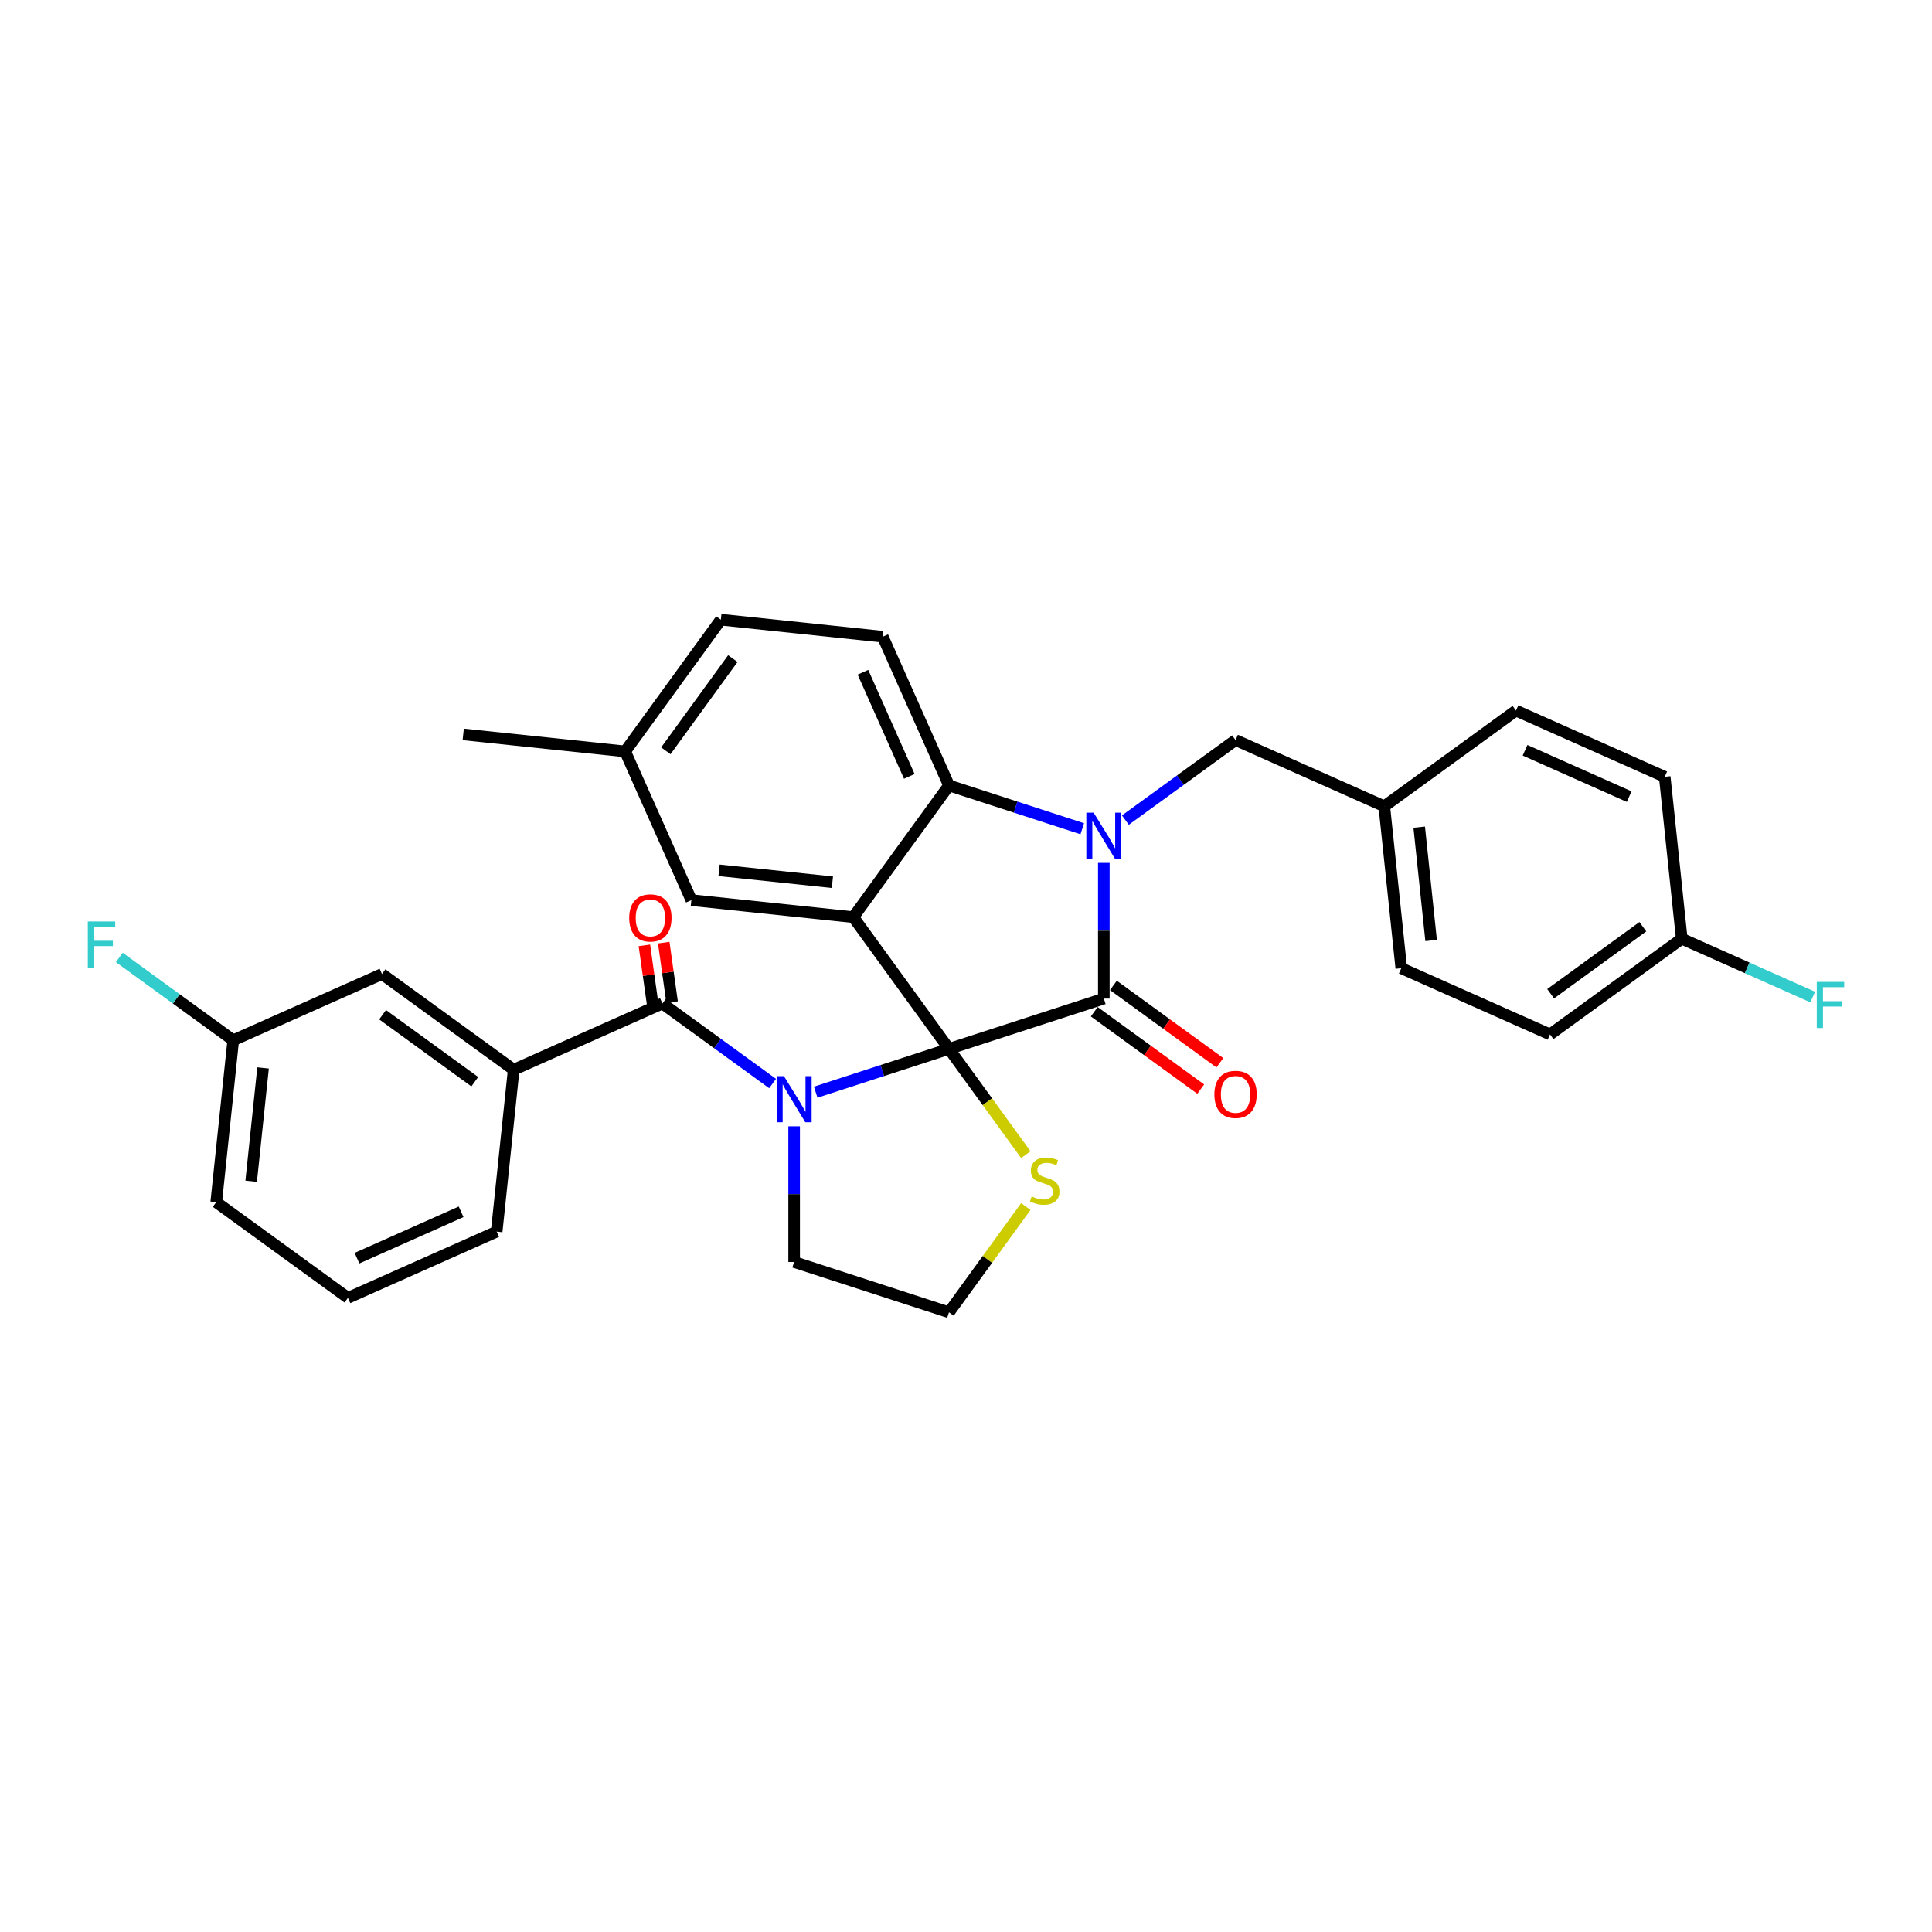 <?xml version='1.0' encoding='iso-8859-1'?>
<svg version='1.1' baseProfile='full'
              xmlns='http://www.w3.org/2000/svg'
                      xmlns:rdkit='http://www.rdkit.org/xml'
                      xmlns:xlink='http://www.w3.org/1999/xlink'
                  xml:space='preserve'
width='1000px' height='1000px' viewBox='0 0 1000 1000'>
<!-- END OF HEADER -->
<rect style='opacity:1.0;fill:#FFFFFF;stroke:none' width='1000' height='1000' x='0' y='0'> </rect>
<path class='bond-0' d='M 265.886,553.68 L 197.71,504.148' style='fill:none;fill-rule:evenodd;stroke:#000000;stroke-width:6px;stroke-linecap:butt;stroke-linejoin:miter;stroke-opacity:1' />
<path class='bond-0' d='M 245.753,559.886 L 198.03,525.213' style='fill:none;fill-rule:evenodd;stroke:#000000;stroke-width:6px;stroke-linecap:butt;stroke-linejoin:miter;stroke-opacity:1' />
<path class='bond-1' d='M 265.886,553.68 L 257.077,637.489' style='fill:none;fill-rule:evenodd;stroke:#000000;stroke-width:6px;stroke-linecap:butt;stroke-linejoin:miter;stroke-opacity:1' />
<path class='bond-2' d='M 265.886,553.68 L 342.87,519.405' style='fill:none;fill-rule:evenodd;stroke:#000000;stroke-width:6px;stroke-linecap:butt;stroke-linejoin:miter;stroke-opacity:1' />
<path class='bond-3' d='M 422.203,565.312 L 456.697,554.104' style='fill:none;fill-rule:evenodd;stroke:#0000FF;stroke-width:6px;stroke-linecap:butt;stroke-linejoin:miter;stroke-opacity:1' />
<path class='bond-3' d='M 456.697,554.104 L 491.191,542.896' style='fill:none;fill-rule:evenodd;stroke:#000000;stroke-width:6px;stroke-linecap:butt;stroke-linejoin:miter;stroke-opacity:1' />
<path class='bond-4' d='M 399.889,560.831 L 371.379,540.118' style='fill:none;fill-rule:evenodd;stroke:#0000FF;stroke-width:6px;stroke-linecap:butt;stroke-linejoin:miter;stroke-opacity:1' />
<path class='bond-4' d='M 371.379,540.118 L 342.87,519.405' style='fill:none;fill-rule:evenodd;stroke:#000000;stroke-width:6px;stroke-linecap:butt;stroke-linejoin:miter;stroke-opacity:1' />
<path class='bond-5' d='M 411.046,582.977 L 411.046,618.092' style='fill:none;fill-rule:evenodd;stroke:#0000FF;stroke-width:6px;stroke-linecap:butt;stroke-linejoin:miter;stroke-opacity:1' />
<path class='bond-5' d='M 411.046,618.092 L 411.046,653.207' style='fill:none;fill-rule:evenodd;stroke:#000000;stroke-width:6px;stroke-linecap:butt;stroke-linejoin:miter;stroke-opacity:1' />
<path class='bond-6' d='M 347.877,518.701 L 345.713,503.306' style='fill:none;fill-rule:evenodd;stroke:#000000;stroke-width:6px;stroke-linecap:butt;stroke-linejoin:miter;stroke-opacity:1' />
<path class='bond-6' d='M 345.713,503.306 L 343.548,487.91' style='fill:none;fill-rule:evenodd;stroke:#FF0000;stroke-width:6px;stroke-linecap:butt;stroke-linejoin:miter;stroke-opacity:1' />
<path class='bond-6' d='M 337.863,520.109 L 335.699,504.713' style='fill:none;fill-rule:evenodd;stroke:#000000;stroke-width:6px;stroke-linecap:butt;stroke-linejoin:miter;stroke-opacity:1' />
<path class='bond-6' d='M 335.699,504.713 L 333.534,489.318' style='fill:none;fill-rule:evenodd;stroke:#FF0000;stroke-width:6px;stroke-linecap:butt;stroke-linejoin:miter;stroke-opacity:1' />
<path class='bond-7' d='M 197.71,504.148 L 120.726,538.423' style='fill:none;fill-rule:evenodd;stroke:#000000;stroke-width:6px;stroke-linecap:butt;stroke-linejoin:miter;stroke-opacity:1' />
<path class='bond-8' d='M 120.726,538.423 L 91.239,517' style='fill:none;fill-rule:evenodd;stroke:#000000;stroke-width:6px;stroke-linecap:butt;stroke-linejoin:miter;stroke-opacity:1' />
<path class='bond-8' d='M 91.239,517 L 61.752,495.577' style='fill:none;fill-rule:evenodd;stroke:#33CCCC;stroke-width:6px;stroke-linecap:butt;stroke-linejoin:miter;stroke-opacity:1' />
<path class='bond-9' d='M 120.726,538.423 L 111.917,622.232' style='fill:none;fill-rule:evenodd;stroke:#000000;stroke-width:6px;stroke-linecap:butt;stroke-linejoin:miter;stroke-opacity:1' />
<path class='bond-9' d='M 136.166,552.756 L 130,611.422' style='fill:none;fill-rule:evenodd;stroke:#000000;stroke-width:6px;stroke-linecap:butt;stroke-linejoin:miter;stroke-opacity:1' />
<path class='bond-10' d='M 323.575,388.928 L 239.767,380.119' style='fill:none;fill-rule:evenodd;stroke:#000000;stroke-width:6px;stroke-linecap:butt;stroke-linejoin:miter;stroke-opacity:1' />
<path class='bond-11' d='M 323.575,388.928 L 373.108,320.752' style='fill:none;fill-rule:evenodd;stroke:#000000;stroke-width:6px;stroke-linecap:butt;stroke-linejoin:miter;stroke-opacity:1' />
<path class='bond-11' d='M 344.64,388.608 L 379.313,340.885' style='fill:none;fill-rule:evenodd;stroke:#000000;stroke-width:6px;stroke-linecap:butt;stroke-linejoin:miter;stroke-opacity:1' />
<path class='bond-12' d='M 323.575,388.928 L 357.851,465.912' style='fill:none;fill-rule:evenodd;stroke:#000000;stroke-width:6px;stroke-linecap:butt;stroke-linejoin:miter;stroke-opacity:1' />
<path class='bond-13' d='M 373.108,320.752 L 456.916,329.561' style='fill:none;fill-rule:evenodd;stroke:#000000;stroke-width:6px;stroke-linecap:butt;stroke-linejoin:miter;stroke-opacity:1' />
<path class='bond-14' d='M 456.916,329.561 L 491.191,406.545' style='fill:none;fill-rule:evenodd;stroke:#000000;stroke-width:6px;stroke-linecap:butt;stroke-linejoin:miter;stroke-opacity:1' />
<path class='bond-14' d='M 446.66,347.963 L 470.653,401.852' style='fill:none;fill-rule:evenodd;stroke:#000000;stroke-width:6px;stroke-linecap:butt;stroke-linejoin:miter;stroke-opacity:1' />
<path class='bond-15' d='M 357.851,465.912 L 441.659,474.721' style='fill:none;fill-rule:evenodd;stroke:#000000;stroke-width:6px;stroke-linecap:butt;stroke-linejoin:miter;stroke-opacity:1' />
<path class='bond-15' d='M 372.184,450.472 L 430.849,456.638' style='fill:none;fill-rule:evenodd;stroke:#000000;stroke-width:6px;stroke-linecap:butt;stroke-linejoin:miter;stroke-opacity:1' />
<path class='bond-16' d='M 441.659,474.721 L 491.191,406.545' style='fill:none;fill-rule:evenodd;stroke:#000000;stroke-width:6px;stroke-linecap:butt;stroke-linejoin:miter;stroke-opacity:1' />
<path class='bond-17' d='M 441.659,474.721 L 491.191,542.896' style='fill:none;fill-rule:evenodd;stroke:#000000;stroke-width:6px;stroke-linecap:butt;stroke-linejoin:miter;stroke-opacity:1' />
<path class='bond-18' d='M 491.191,406.545 L 525.685,417.753' style='fill:none;fill-rule:evenodd;stroke:#000000;stroke-width:6px;stroke-linecap:butt;stroke-linejoin:miter;stroke-opacity:1' />
<path class='bond-18' d='M 525.685,417.753 L 560.179,428.961' style='fill:none;fill-rule:evenodd;stroke:#0000FF;stroke-width:6px;stroke-linecap:butt;stroke-linejoin:miter;stroke-opacity:1' />
<path class='bond-19' d='M 571.337,446.625 L 571.337,481.74' style='fill:none;fill-rule:evenodd;stroke:#0000FF;stroke-width:6px;stroke-linecap:butt;stroke-linejoin:miter;stroke-opacity:1' />
<path class='bond-19' d='M 571.337,481.74 L 571.337,516.856' style='fill:none;fill-rule:evenodd;stroke:#000000;stroke-width:6px;stroke-linecap:butt;stroke-linejoin:miter;stroke-opacity:1' />
<path class='bond-20' d='M 582.494,424.48 L 611.003,403.766' style='fill:none;fill-rule:evenodd;stroke:#0000FF;stroke-width:6px;stroke-linecap:butt;stroke-linejoin:miter;stroke-opacity:1' />
<path class='bond-20' d='M 611.003,403.766 L 639.513,383.053' style='fill:none;fill-rule:evenodd;stroke:#000000;stroke-width:6px;stroke-linecap:butt;stroke-linejoin:miter;stroke-opacity:1' />
<path class='bond-21' d='M 571.337,516.856 L 491.191,542.896' style='fill:none;fill-rule:evenodd;stroke:#000000;stroke-width:6px;stroke-linecap:butt;stroke-linejoin:miter;stroke-opacity:1' />
<path class='bond-22' d='M 566.384,523.673 L 593.941,543.695' style='fill:none;fill-rule:evenodd;stroke:#000000;stroke-width:6px;stroke-linecap:butt;stroke-linejoin:miter;stroke-opacity:1' />
<path class='bond-22' d='M 593.941,543.695 L 621.497,563.716' style='fill:none;fill-rule:evenodd;stroke:#FF0000;stroke-width:6px;stroke-linecap:butt;stroke-linejoin:miter;stroke-opacity:1' />
<path class='bond-22' d='M 576.29,510.038 L 603.847,530.059' style='fill:none;fill-rule:evenodd;stroke:#000000;stroke-width:6px;stroke-linecap:butt;stroke-linejoin:miter;stroke-opacity:1' />
<path class='bond-22' d='M 603.847,530.059 L 631.404,550.081' style='fill:none;fill-rule:evenodd;stroke:#FF0000;stroke-width:6px;stroke-linecap:butt;stroke-linejoin:miter;stroke-opacity:1' />
<path class='bond-23' d='M 491.191,542.896 L 511.078,570.269' style='fill:none;fill-rule:evenodd;stroke:#000000;stroke-width:6px;stroke-linecap:butt;stroke-linejoin:miter;stroke-opacity:1' />
<path class='bond-23' d='M 511.078,570.269 L 530.966,597.641' style='fill:none;fill-rule:evenodd;stroke:#CCCC00;stroke-width:6px;stroke-linecap:butt;stroke-linejoin:miter;stroke-opacity:1' />
<path class='bond-24' d='M 530.966,624.504 L 511.078,651.876' style='fill:none;fill-rule:evenodd;stroke:#CCCC00;stroke-width:6px;stroke-linecap:butt;stroke-linejoin:miter;stroke-opacity:1' />
<path class='bond-24' d='M 511.078,651.876 L 491.191,679.248' style='fill:none;fill-rule:evenodd;stroke:#000000;stroke-width:6px;stroke-linecap:butt;stroke-linejoin:miter;stroke-opacity:1' />
<path class='bond-25' d='M 491.191,679.248 L 411.046,653.207' style='fill:none;fill-rule:evenodd;stroke:#000000;stroke-width:6px;stroke-linecap:butt;stroke-linejoin:miter;stroke-opacity:1' />
<path class='bond-26' d='M 870.466,485.88 L 904.357,500.969' style='fill:none;fill-rule:evenodd;stroke:#000000;stroke-width:6px;stroke-linecap:butt;stroke-linejoin:miter;stroke-opacity:1' />
<path class='bond-26' d='M 904.357,500.969 L 938.248,516.059' style='fill:none;fill-rule:evenodd;stroke:#33CCCC;stroke-width:6px;stroke-linecap:butt;stroke-linejoin:miter;stroke-opacity:1' />
<path class='bond-27' d='M 870.466,485.88 L 802.29,535.413' style='fill:none;fill-rule:evenodd;stroke:#000000;stroke-width:6px;stroke-linecap:butt;stroke-linejoin:miter;stroke-opacity:1' />
<path class='bond-27' d='M 850.333,479.675 L 802.61,514.348' style='fill:none;fill-rule:evenodd;stroke:#000000;stroke-width:6px;stroke-linecap:butt;stroke-linejoin:miter;stroke-opacity:1' />
<path class='bond-28' d='M 870.466,485.88 L 861.657,402.072' style='fill:none;fill-rule:evenodd;stroke:#000000;stroke-width:6px;stroke-linecap:butt;stroke-linejoin:miter;stroke-opacity:1' />
<path class='bond-29' d='M 716.497,417.329 L 784.673,367.796' style='fill:none;fill-rule:evenodd;stroke:#000000;stroke-width:6px;stroke-linecap:butt;stroke-linejoin:miter;stroke-opacity:1' />
<path class='bond-30' d='M 716.497,417.329 L 639.513,383.053' style='fill:none;fill-rule:evenodd;stroke:#000000;stroke-width:6px;stroke-linecap:butt;stroke-linejoin:miter;stroke-opacity:1' />
<path class='bond-31' d='M 716.497,417.329 L 725.305,501.137' style='fill:none;fill-rule:evenodd;stroke:#000000;stroke-width:6px;stroke-linecap:butt;stroke-linejoin:miter;stroke-opacity:1' />
<path class='bond-31' d='M 734.58,428.138 L 740.746,486.804' style='fill:none;fill-rule:evenodd;stroke:#000000;stroke-width:6px;stroke-linecap:butt;stroke-linejoin:miter;stroke-opacity:1' />
<path class='bond-32' d='M 802.29,535.413 L 725.305,501.137' style='fill:none;fill-rule:evenodd;stroke:#000000;stroke-width:6px;stroke-linecap:butt;stroke-linejoin:miter;stroke-opacity:1' />
<path class='bond-33' d='M 861.657,402.072 L 784.673,367.796' style='fill:none;fill-rule:evenodd;stroke:#000000;stroke-width:6px;stroke-linecap:butt;stroke-linejoin:miter;stroke-opacity:1' />
<path class='bond-33' d='M 843.254,412.327 L 789.365,388.334' style='fill:none;fill-rule:evenodd;stroke:#000000;stroke-width:6px;stroke-linecap:butt;stroke-linejoin:miter;stroke-opacity:1' />
<path class='bond-34' d='M 257.077,637.489 L 180.093,671.764' style='fill:none;fill-rule:evenodd;stroke:#000000;stroke-width:6px;stroke-linecap:butt;stroke-linejoin:miter;stroke-opacity:1' />
<path class='bond-34' d='M 238.675,627.233 L 184.785,651.226' style='fill:none;fill-rule:evenodd;stroke:#000000;stroke-width:6px;stroke-linecap:butt;stroke-linejoin:miter;stroke-opacity:1' />
<path class='bond-35' d='M 180.093,671.764 L 111.917,622.232' style='fill:none;fill-rule:evenodd;stroke:#000000;stroke-width:6px;stroke-linecap:butt;stroke-linejoin:miter;stroke-opacity:1' />
<path  class='atom-1' d='M 405.771 557.005
L 413.591 569.645
Q 414.366 570.892, 415.613 573.151
Q 416.861 575.409, 416.928 575.544
L 416.928 557.005
L 420.097 557.005
L 420.097 580.87
L 416.827 580.87
L 408.434 567.05
Q 407.456 565.432, 406.411 563.578
Q 405.4 561.724, 405.097 561.151
L 405.097 580.87
L 401.995 580.87
L 401.995 557.005
L 405.771 557.005
' fill='#0000FF'/>
<path  class='atom-3' d='M 325.68 475.124
Q 325.68 469.393, 328.511 466.191
Q 331.343 462.989, 336.635 462.989
Q 341.927 462.989, 344.759 466.191
Q 347.59 469.393, 347.59 475.124
Q 347.59 480.922, 344.725 484.225
Q 341.86 487.495, 336.635 487.495
Q 331.377 487.495, 328.511 484.225
Q 325.68 480.955, 325.68 475.124
M 336.635 484.798
Q 340.276 484.798, 342.231 482.371
Q 344.219 479.91, 344.219 475.124
Q 344.219 470.438, 342.231 468.079
Q 340.276 465.686, 336.635 465.686
Q 332.995 465.686, 331.006 468.045
Q 329.051 470.405, 329.051 475.124
Q 329.051 479.944, 331.006 482.371
Q 332.995 484.798, 336.635 484.798
' fill='#FF0000'/>
<path  class='atom-12' d='M 566.062 420.653
L 573.882 433.294
Q 574.657 434.541, 575.904 436.799
Q 577.151 439.058, 577.219 439.193
L 577.219 420.653
L 580.387 420.653
L 580.387 444.518
L 577.118 444.518
L 568.724 430.698
Q 567.747 429.08, 566.702 427.226
Q 565.691 425.372, 565.387 424.799
L 565.387 444.518
L 562.286 444.518
L 562.286 420.653
L 566.062 420.653
' fill='#0000FF'/>
<path  class='atom-15' d='M 628.557 566.456
Q 628.557 560.725, 631.389 557.523
Q 634.22 554.321, 639.513 554.321
Q 644.805 554.321, 647.636 557.523
Q 650.468 560.725, 650.468 566.456
Q 650.468 572.253, 647.602 575.557
Q 644.737 578.826, 639.513 578.826
Q 634.254 578.826, 631.389 575.557
Q 628.557 572.287, 628.557 566.456
M 639.513 576.13
Q 643.153 576.13, 645.108 573.703
Q 647.097 571.242, 647.097 566.456
Q 647.097 561.77, 645.108 559.411
Q 643.153 557.017, 639.513 557.017
Q 635.872 557.017, 633.883 559.377
Q 631.928 561.737, 631.928 566.456
Q 631.928 571.276, 633.883 573.703
Q 635.872 576.13, 639.513 576.13
' fill='#FF0000'/>
<path  class='atom-16' d='M 533.982 619.263
Q 534.252 619.364, 535.364 619.836
Q 536.477 620.308, 537.69 620.612
Q 538.937 620.881, 540.151 620.881
Q 542.409 620.881, 543.724 619.803
Q 545.039 618.69, 545.039 616.769
Q 545.039 615.454, 544.364 614.645
Q 543.724 613.836, 542.713 613.398
Q 541.702 612.96, 540.016 612.454
Q 537.893 611.814, 536.612 611.207
Q 535.364 610.6, 534.454 609.319
Q 533.578 608.039, 533.578 605.881
Q 533.578 602.881, 535.6 601.027
Q 537.657 599.173, 541.702 599.173
Q 544.466 599.173, 547.6 600.488
L 546.825 603.083
Q 543.96 601.904, 541.803 601.904
Q 539.477 601.904, 538.196 602.881
Q 536.915 603.825, 536.949 605.477
Q 536.949 606.758, 537.589 607.533
Q 538.263 608.308, 539.207 608.746
Q 540.185 609.185, 541.803 609.69
Q 543.96 610.364, 545.241 611.039
Q 546.522 611.713, 547.432 613.095
Q 548.376 614.443, 548.376 616.769
Q 548.376 620.072, 546.151 621.859
Q 543.96 623.612, 540.286 623.612
Q 538.162 623.612, 536.544 623.14
Q 534.96 622.701, 533.072 621.926
L 533.982 619.263
' fill='#CCCC00'/>
<path  class='atom-21' d='M 940.354 508.223
L 954.545 508.223
L 954.545 510.954
L 943.557 510.954
L 943.557 518.201
L 953.332 518.201
L 953.332 520.965
L 943.557 520.965
L 943.557 532.088
L 940.354 532.088
L 940.354 508.223
' fill='#33CCCC'/>
<path  class='atom-28' d='M 45.455 476.958
L 59.646 476.958
L 59.646 479.689
L 48.657 479.689
L 48.657 486.936
L 58.432 486.936
L 58.432 489.7
L 48.657 489.7
L 48.657 500.823
L 45.455 500.823
L 45.455 476.958
' fill='#33CCCC'/>
</svg>
